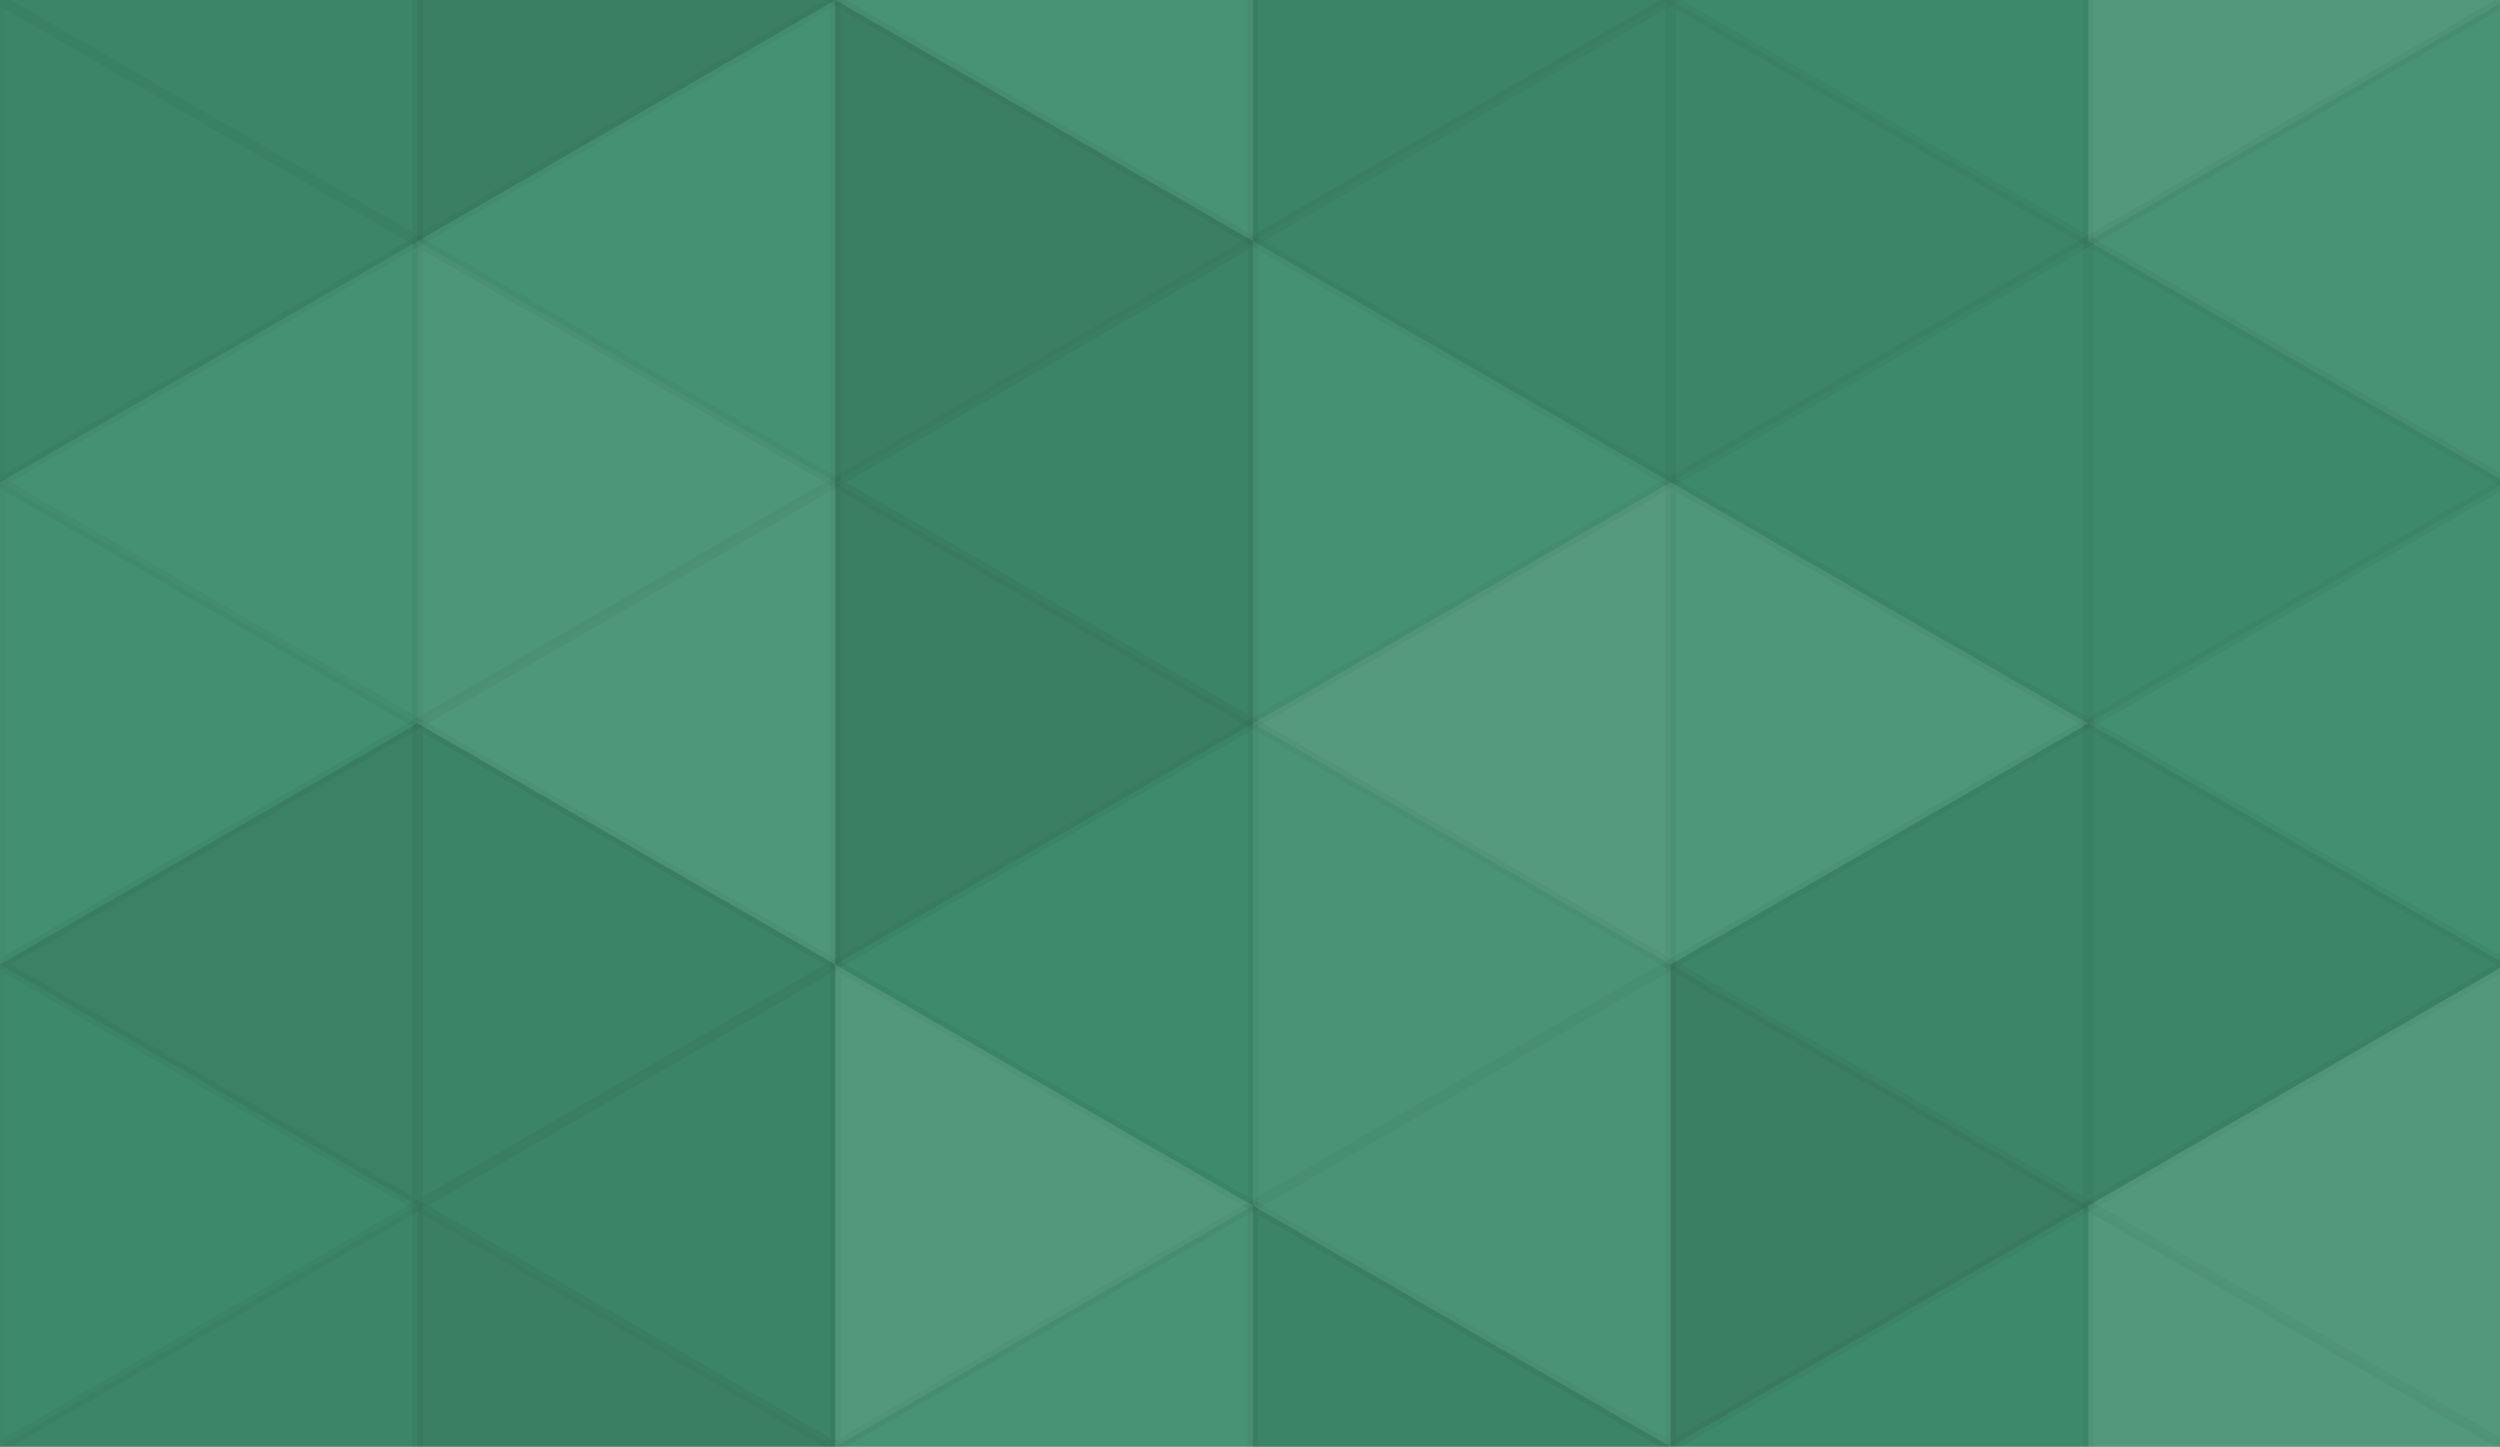 <svg xmlns="http://www.w3.org/2000/svg" width="235" height="136" viewbox="0 0 235 136" preserveAspectRatio="none"><rect x="0" y="0" width="100%" height="100%" fill="rgb(63, 143, 110)" /><polyline points="0, 0, 39.26, 22.667, 0, 45.333, 0, 0" fill="#222" fill-opacity="0.081" stroke="#000" stroke-opacity="0.02" transform="translate(0, -22.667) rotate(180, 19.63, 22.667)" /><polyline points="0, 0, 39.26, 22.667, 0, 45.333, 0, 0" fill="#222" fill-opacity="0.081" stroke="#000" stroke-opacity="0.02" transform="translate(0, 113.333) rotate(180, 19.63, 22.667)" /><polyline points="0, 0, 39.26, 22.667, 0, 45.333, 0, 0" fill="#222" fill-opacity="0.15" stroke="#000" stroke-opacity="0.02" transform="translate(39.26, -22.667) rotate(0, 19.63, 22.667)" /><polyline points="0, 0, 39.26, 22.667, 0, 45.333, 0, 0" fill="#222" fill-opacity="0.15" stroke="#000" stroke-opacity="0.02" transform="translate(39.26, 113.333) rotate(0, 19.63, 22.667)" /><polyline points="0, 0, 39.26, 22.667, 0, 45.333, 0, 0" fill="#ddd" fill-opacity="0.055" stroke="#000" stroke-opacity="0.02" transform="translate(78.52, -22.667) rotate(180, 19.63, 22.667)" /><polyline points="0, 0, 39.26, 22.667, 0, 45.333, 0, 0" fill="#ddd" fill-opacity="0.055" stroke="#000" stroke-opacity="0.02" transform="translate(78.52, 113.333) rotate(180, 19.63, 22.667)" /><polyline points="0, 0, 39.26, 22.667, 0, 45.333, 0, 0" fill="#222" fill-opacity="0.098" stroke="#000" stroke-opacity="0.02" transform="translate(117.779, -22.667) rotate(0, 19.63, 22.667)" /><polyline points="0, 0, 39.26, 22.667, 0, 45.333, 0, 0" fill="#222" fill-opacity="0.098" stroke="#000" stroke-opacity="0.02" transform="translate(117.779, 113.333) rotate(0, 19.63, 22.667)" /><polyline points="0, 0, 39.26, 22.667, 0, 45.333, 0, 0" fill="#222" fill-opacity="0.046" stroke="#000" stroke-opacity="0.02" transform="translate(157.039, -22.667) rotate(180, 19.63, 22.667)" /><polyline points="0, 0, 39.26, 22.667, 0, 45.333, 0, 0" fill="#222" fill-opacity="0.046" stroke="#000" stroke-opacity="0.02" transform="translate(157.039, 113.333) rotate(180, 19.63, 22.667)" /><polyline points="0, 0, 39.26, 22.667, 0, 45.333, 0, 0" fill="#ddd" fill-opacity="0.124" stroke="#000" stroke-opacity="0.02" transform="translate(196.299, -22.667) rotate(0, 19.63, 22.667)" /><polyline points="0, 0, 39.26, 22.667, 0, 45.333, 0, 0" fill="#ddd" fill-opacity="0.124" stroke="#000" stroke-opacity="0.02" transform="translate(196.299, 113.333) rotate(0, 19.63, 22.667)" /><polyline points="0, 0, 39.26, 22.667, 0, 45.333, 0, 0" fill="#222" fill-opacity="0.081" stroke="#000" stroke-opacity="0.02" transform="translate(0, 0) rotate(0, 19.63, 22.667)" /><polyline points="0, 0, 39.26, 22.667, 0, 45.333, 0, 0" fill="#ddd" fill-opacity="0.037" stroke="#000" stroke-opacity="0.02" transform="translate(39.26, 0) rotate(180, 19.63, 22.667)" /><polyline points="0, 0, 39.26, 22.667, 0, 45.333, 0, 0" fill="#222" fill-opacity="0.15" stroke="#000" stroke-opacity="0.02" transform="translate(78.52, 0) rotate(0, 19.63, 22.667)" /><polyline points="0, 0, 39.26, 22.667, 0, 45.333, 0, 0" fill="#222" fill-opacity="0.081" stroke="#000" stroke-opacity="0.02" transform="translate(117.779, 0) rotate(180, 19.63, 22.667)" /><polyline points="0, 0, 39.26, 22.667, 0, 45.333, 0, 0" fill="#222" fill-opacity="0.081" stroke="#000" stroke-opacity="0.02" transform="translate(157.039, 0) rotate(0, 19.63, 22.667)" /><polyline points="0, 0, 39.26, 22.667, 0, 45.333, 0, 0" fill="#ddd" fill-opacity="0.055" stroke="#000" stroke-opacity="0.02" transform="translate(196.299, 0) rotate(180, 19.63, 22.667)" /><polyline points="0, 0, 39.26, 22.667, 0, 45.333, 0, 0" fill="#ddd" fill-opacity="0.037" stroke="#000" stroke-opacity="0.02" transform="translate(0, 22.667) rotate(180, 19.63, 22.667)" /><polyline points="0, 0, 39.26, 22.667, 0, 45.333, 0, 0" fill="#ddd" fill-opacity="0.089" stroke="#000" stroke-opacity="0.02" transform="translate(39.26, 22.667) rotate(0, 19.63, 22.667)" /><polyline points="0, 0, 39.26, 22.667, 0, 45.333, 0, 0" fill="#222" fill-opacity="0.098" stroke="#000" stroke-opacity="0.02" transform="translate(78.52, 22.667) rotate(180, 19.63, 22.667)" /><polyline points="0, 0, 39.26, 22.667, 0, 45.333, 0, 0" fill="#ddd" fill-opacity="0.037" stroke="#000" stroke-opacity="0.02" transform="translate(117.779, 22.667) rotate(0, 19.63, 22.667)" /><polyline points="0, 0, 39.26, 22.667, 0, 45.333, 0, 0" fill="#222" fill-opacity="0.046" stroke="#000" stroke-opacity="0.02" transform="translate(157.039, 22.667) rotate(180, 19.63, 22.667)" /><polyline points="0, 0, 39.26, 22.667, 0, 45.333, 0, 0" fill="#222" fill-opacity="0.046" stroke="#000" stroke-opacity="0.02" transform="translate(196.299, 22.667) rotate(0, 19.63, 22.667)" /><polyline points="0, 0, 39.26, 22.667, 0, 45.333, 0, 0" fill="#ddd" fill-opacity="0.02" stroke="#000" stroke-opacity="0.02" transform="translate(0, 45.333) rotate(0, 19.63, 22.667)" /><polyline points="0, 0, 39.26, 22.667, 0, 45.333, 0, 0" fill="#ddd" fill-opacity="0.107" stroke="#000" stroke-opacity="0.02" transform="translate(39.26, 45.333) rotate(180, 19.63, 22.667)" /><polyline points="0, 0, 39.26, 22.667, 0, 45.333, 0, 0" fill="#222" fill-opacity="0.15" stroke="#000" stroke-opacity="0.02" transform="translate(78.52, 45.333) rotate(0, 19.63, 22.667)" /><polyline points="0, 0, 39.26, 22.667, 0, 45.333, 0, 0" fill="#ddd" fill-opacity="0.141" stroke="#000" stroke-opacity="0.02" transform="translate(117.779, 45.333) rotate(180, 19.63, 22.667)" /><polyline points="0, 0, 39.26, 22.667, 0, 45.333, 0, 0" fill="#ddd" fill-opacity="0.107" stroke="#000" stroke-opacity="0.02" transform="translate(157.039, 45.333) rotate(0, 19.63, 22.667)" /><polyline points="0, 0, 39.26, 22.667, 0, 45.333, 0, 0" fill="#ddd" fill-opacity="0.02" stroke="#000" stroke-opacity="0.02" transform="translate(196.299, 45.333) rotate(180, 19.63, 22.667)" /><polyline points="0, 0, 39.26, 22.667, 0, 45.333, 0, 0" fill="#222" fill-opacity="0.115" stroke="#000" stroke-opacity="0.02" transform="translate(0, 68) rotate(180, 19.63, 22.667)" /><polyline points="0, 0, 39.26, 22.667, 0, 45.333, 0, 0" fill="#222" fill-opacity="0.098" stroke="#000" stroke-opacity="0.02" transform="translate(39.26, 68) rotate(0, 19.63, 22.667)" /><polyline points="0, 0, 39.26, 22.667, 0, 45.333, 0, 0" fill="#222" fill-opacity="0.029" stroke="#000" stroke-opacity="0.02" transform="translate(78.52, 68) rotate(180, 19.63, 22.667)" /><polyline points="0, 0, 39.26, 22.667, 0, 45.333, 0, 0" fill="#ddd" fill-opacity="0.072" stroke="#000" stroke-opacity="0.02" transform="translate(117.779, 68) rotate(0, 19.63, 22.667)" /><polyline points="0, 0, 39.26, 22.667, 0, 45.333, 0, 0" fill="#222" fill-opacity="0.081" stroke="#000" stroke-opacity="0.02" transform="translate(157.039, 68) rotate(180, 19.63, 22.667)" /><polyline points="0, 0, 39.26, 22.667, 0, 45.333, 0, 0" fill="#222" fill-opacity="0.081" stroke="#000" stroke-opacity="0.02" transform="translate(196.299, 68) rotate(0, 19.63, 22.667)" /><polyline points="0, 0, 39.26, 22.667, 0, 45.333, 0, 0" fill="#222" fill-opacity="0.046" stroke="#000" stroke-opacity="0.02" transform="translate(0, 90.667) rotate(0, 19.63, 22.667)" /><polyline points="0, 0, 39.26, 22.667, 0, 45.333, 0, 0" fill="#222" fill-opacity="0.098" stroke="#000" stroke-opacity="0.02" transform="translate(39.26, 90.667) rotate(180, 19.63, 22.667)" /><polyline points="0, 0, 39.26, 22.667, 0, 45.333, 0, 0" fill="#ddd" fill-opacity="0.124" stroke="#000" stroke-opacity="0.02" transform="translate(78.52, 90.667) rotate(0, 19.63, 22.667)" /><polyline points="0, 0, 39.26, 22.667, 0, 45.333, 0, 0" fill="#ddd" fill-opacity="0.072" stroke="#000" stroke-opacity="0.02" transform="translate(117.779, 90.667) rotate(180, 19.63, 22.667)" /><polyline points="0, 0, 39.26, 22.667, 0, 45.333, 0, 0" fill="#222" fill-opacity="0.15" stroke="#000" stroke-opacity="0.02" transform="translate(157.039, 90.667) rotate(0, 19.63, 22.667)" /><polyline points="0, 0, 39.26, 22.667, 0, 45.333, 0, 0" fill="#ddd" fill-opacity="0.124" stroke="#000" stroke-opacity="0.02" transform="translate(196.299, 90.667) rotate(180, 19.63, 22.667)" /></svg>